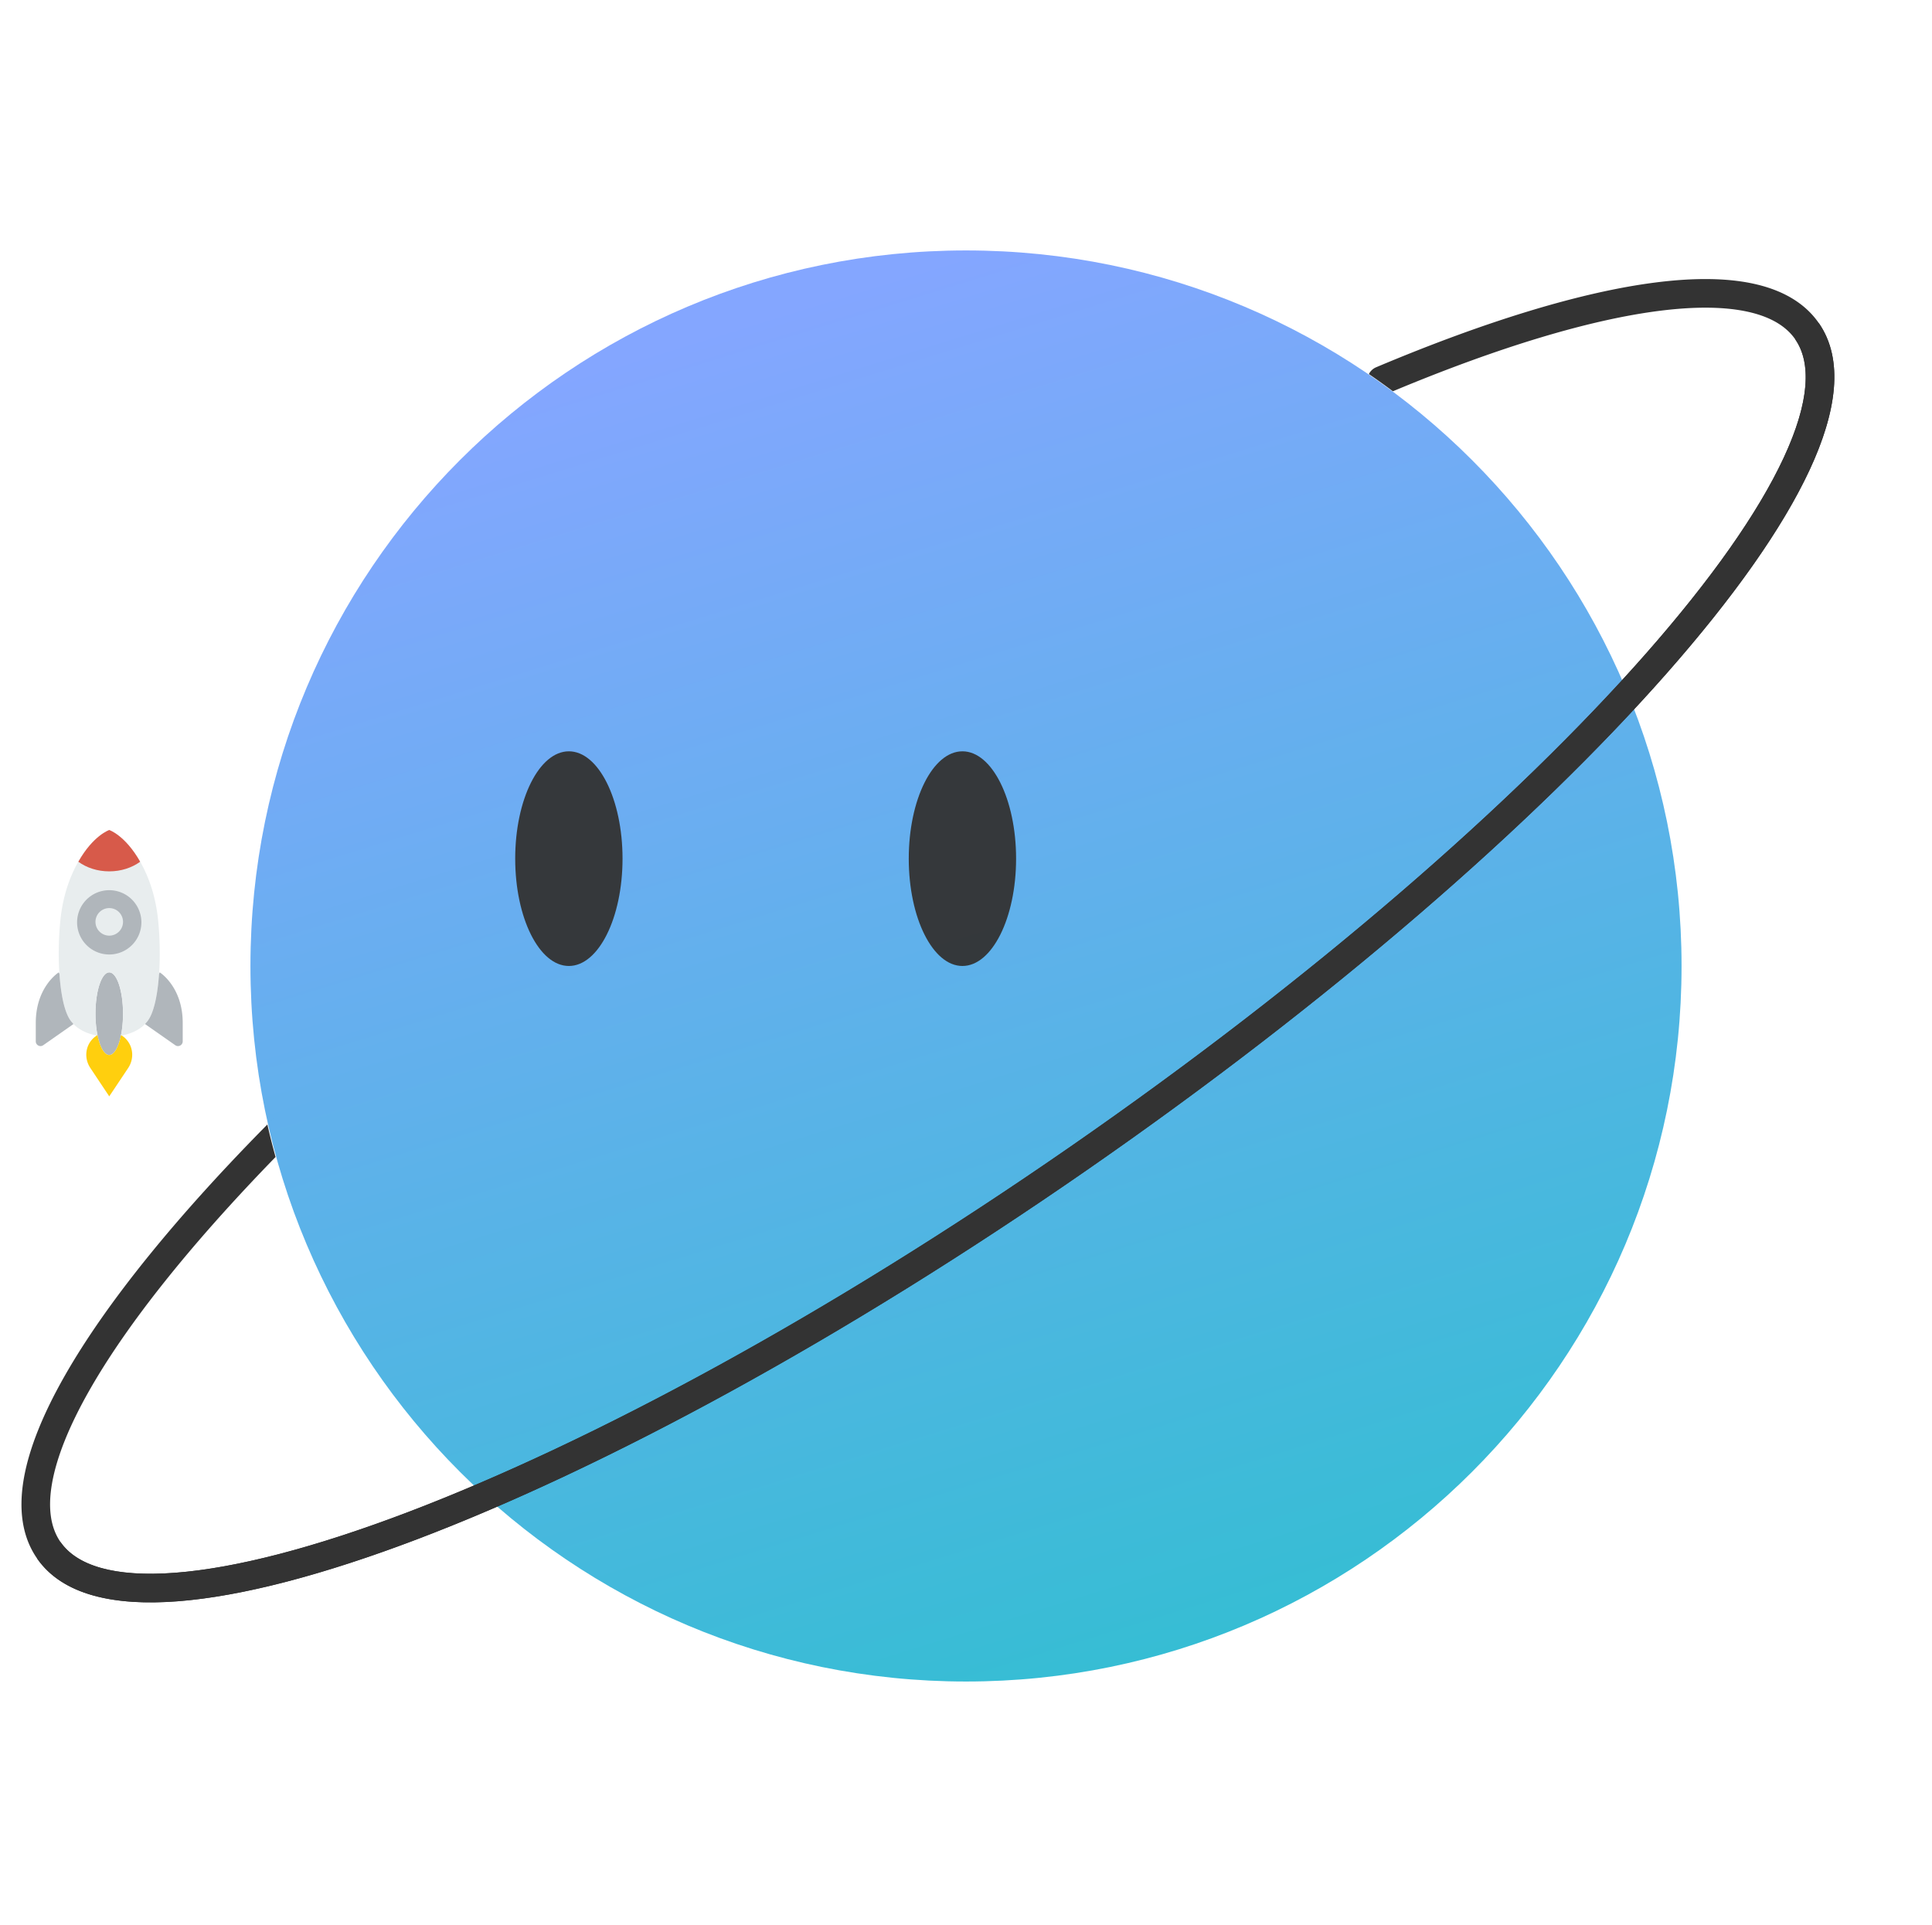 <svg width="270" height="269" fill="none" xmlns="http://www.w3.org/2000/svg"><style>@keyframes eyes-blink{0%,30%,40%,to{transform:scale(1,1)}33%,37%{transform:scale(1,0)}}@keyframes eyes-rotate{0%,to{transform:translate3d(-10px,0,0)}50%{transform:translate3d(0,0,0)}}@keyframes rocket{0%{transform:rotate(0deg)}to{transform:rotate(360deg)}}.eyes{animation:eyes-blink 3s linear infinite normal forwards}</style><path d="M135 235c55.228 0 100-44.772 100-100S190.228 35 135 35 35 79.772 35 135s44.772 100 100 100Z" fill="url(#ball-bg)"/><g style="animation:eyes-rotate 6s ease-in-out infinite"><g transform="translate(79.5 120)"><g class="eyes"><ellipse rx="7.5" ry="15" fill="#333" fill-opacity="0.95"/></g></g><g transform="translate(134.5 120)"><g class="eyes"><ellipse rx="7.5" ry="15" fill="#333" fill-opacity="0.95"/></g></g></g><path fill-rule="evenodd" clip-rule="evenodd" d="m38.238 156.272-.874.881a99.075 99.075 0 0 0 1.148 4.542c-11.844 12.173-20.747 23.333-26.03 32.633-2.832 4.984-4.566 9.334-5.205 12.953-.636 3.609-.156 6.3 1.182 8.229 2.253 3.25 7.436 4.951 16.064 4.287 8.465-.651 19.529-3.539 32.472-8.464 25.858-9.84 58.788-27.643 92.622-51.1 33.834-23.458 62.056-48.052 80.339-68.816 9.152-10.394 15.737-19.742 19.316-27.441 3.648-7.847 3.873-13.297 1.62-16.547-1.242-1.79-3.351-3.117-6.528-3.836-3.192-.722-7.318-.793-12.317-.169-9.821 1.225-22.598 5.076-37.386 11.258a98.574 98.574 0 0 0-3.357-2.402 1.993 1.993 0 0 1 1.014-.953c15.276-6.44 28.718-10.56 39.233-11.872 5.256-.656 9.888-.624 13.695.237 3.823.865 6.954 2.603 8.933 5.458 3.568 5.146 2.463 12.462-1.279 20.512-3.811 8.197-10.676 17.875-19.942 28.398-18.553 21.071-47.042 45.874-81.062 69.46-34.02 23.586-67.238 41.566-93.478 51.551-13.105 4.987-24.576 8.021-33.589 8.715-8.85.681-16.09-.85-19.657-5.997-2.136-3.08-2.583-6.955-1.834-11.203.748-4.239 2.714-9.038 5.666-14.234 5.907-10.399 15.992-22.78 29.234-36.08Z" fill="#333"/><g style="animation:rocket 10s linear infinite;transform-origin:50% 50%"><path d="M17.193 141.669c0 3.19-.862 5.775-1.925 5.775-1.064 0-1.926-2.585-1.926-5.775 0-3.19.862-5.776 1.926-5.776 1.063 0 1.925 2.586 1.925 5.776Z" fill="#B0B6BB"/><path d="M22.326 133.326c0-1.751-.092-3.282-.207-4.508-.232-2.477-.827-4.914-1.89-7.163-2.261-4.781-4.961-5.655-4.961-5.655s-2.7.874-4.961 5.655c-1.064 2.249-1.66 4.686-1.89 7.163a48.562 48.562 0 0 0-.208 4.508s-.08 7.621 1.925 9.626c0 0 .967 1.353 3.506 1.789a15.15 15.15 0 0 1-.297-3.072c0-3.19.861-5.776 1.925-5.776 1.063 0 1.925 2.586 1.925 5.776 0 1.13-.11 2.181-.297 3.072 2.538-.436 3.505-1.789 3.505-1.789 2.006-2.005 1.925-9.626 1.925-9.626Z" fill="#E8EDEE"/><path d="m22.326 135.893-.097.194c-.166 2.392-.616 5.654-1.828 6.865 0 0-.01.015-.027.035-.004.006-.004.006-.01.011a1.61 1.61 0 0 1-.081.095l-.018.02 4.231 2.962a.66.66 0 0 0 1.039-.541v-2.582c0-5.053-3.209-7.059-3.209-7.059ZM10.17 142.999l-.009-.011-.027-.035c-1.212-1.213-1.662-4.473-1.828-6.866l-.097-.193S5 137.899 5 142.953v2.582a.66.66 0 0 0 1.039.541l4.23-2.962a2.102 2.102 0 0 1-.1-.115Z" fill="#B0B6BB"/><path d="M17.547 145.148s-.217-.25-.634-.488c-.339 1.667-.948 2.784-1.645 2.784-.698 0-1.307-1.116-1.645-2.783a3.155 3.155 0 0 0-.635.487c-1.099 1.098-1.226 2.81-.364 4.103l2.644 3.969 2.644-3.959c.862-1.293.734-3.015-.365-4.113Z" fill="#FFCF0E"/><path d="M19.76 128.835a4.493 4.493 0 1 1-8.985-.001 4.493 4.493 0 0 1 8.985.001Z" fill="#B0B6BB"/><path d="M17.193 128.834a1.925 1.925 0 1 1-3.85.001 1.925 1.925 0 0 1 3.85-.001Z" fill="#E8EDEE"/><path d="M15.268 121.776c1.666 0 3.18-.512 4.32-1.346-2.1-3.701-4.32-4.43-4.32-4.43s-2.221.729-4.321 4.43c1.14.834 2.654 1.346 4.32 1.346Z" fill="#D75A4A"/></g><path d="M24.523 219.797c-8.628.664-13.81-1.037-16.064-4.287l-3.287 2.279c3.568 5.147 10.806 6.678 19.657 5.997 9.013-.694 20.484-3.728 33.59-8.715 26.239-9.985 59.457-27.965 93.477-51.551 34.02-23.586 62.509-48.389 81.062-69.46 9.266-10.523 16.131-20.201 19.942-28.398 3.742-8.05 4.847-15.366 1.279-20.512l-3.287 2.279c2.253 3.25 2.028 8.7-1.62 16.547-3.579 7.7-10.164 17.047-19.316 27.441-18.283 20.764-46.505 45.358-80.339 68.816-33.834 23.457-66.764 41.26-92.621 51.1-12.944 4.925-24.008 7.813-32.474 8.464Z" fill="#333"/><defs><linearGradient id="ball-bg" x1="135" y1="35" x2="222.5" y2="318" gradientUnits="userSpaceOnUse"><stop stop-color="#84A6FF"/><stop offset="1" stop-color="#0EC9BE"/></linearGradient></defs></svg>